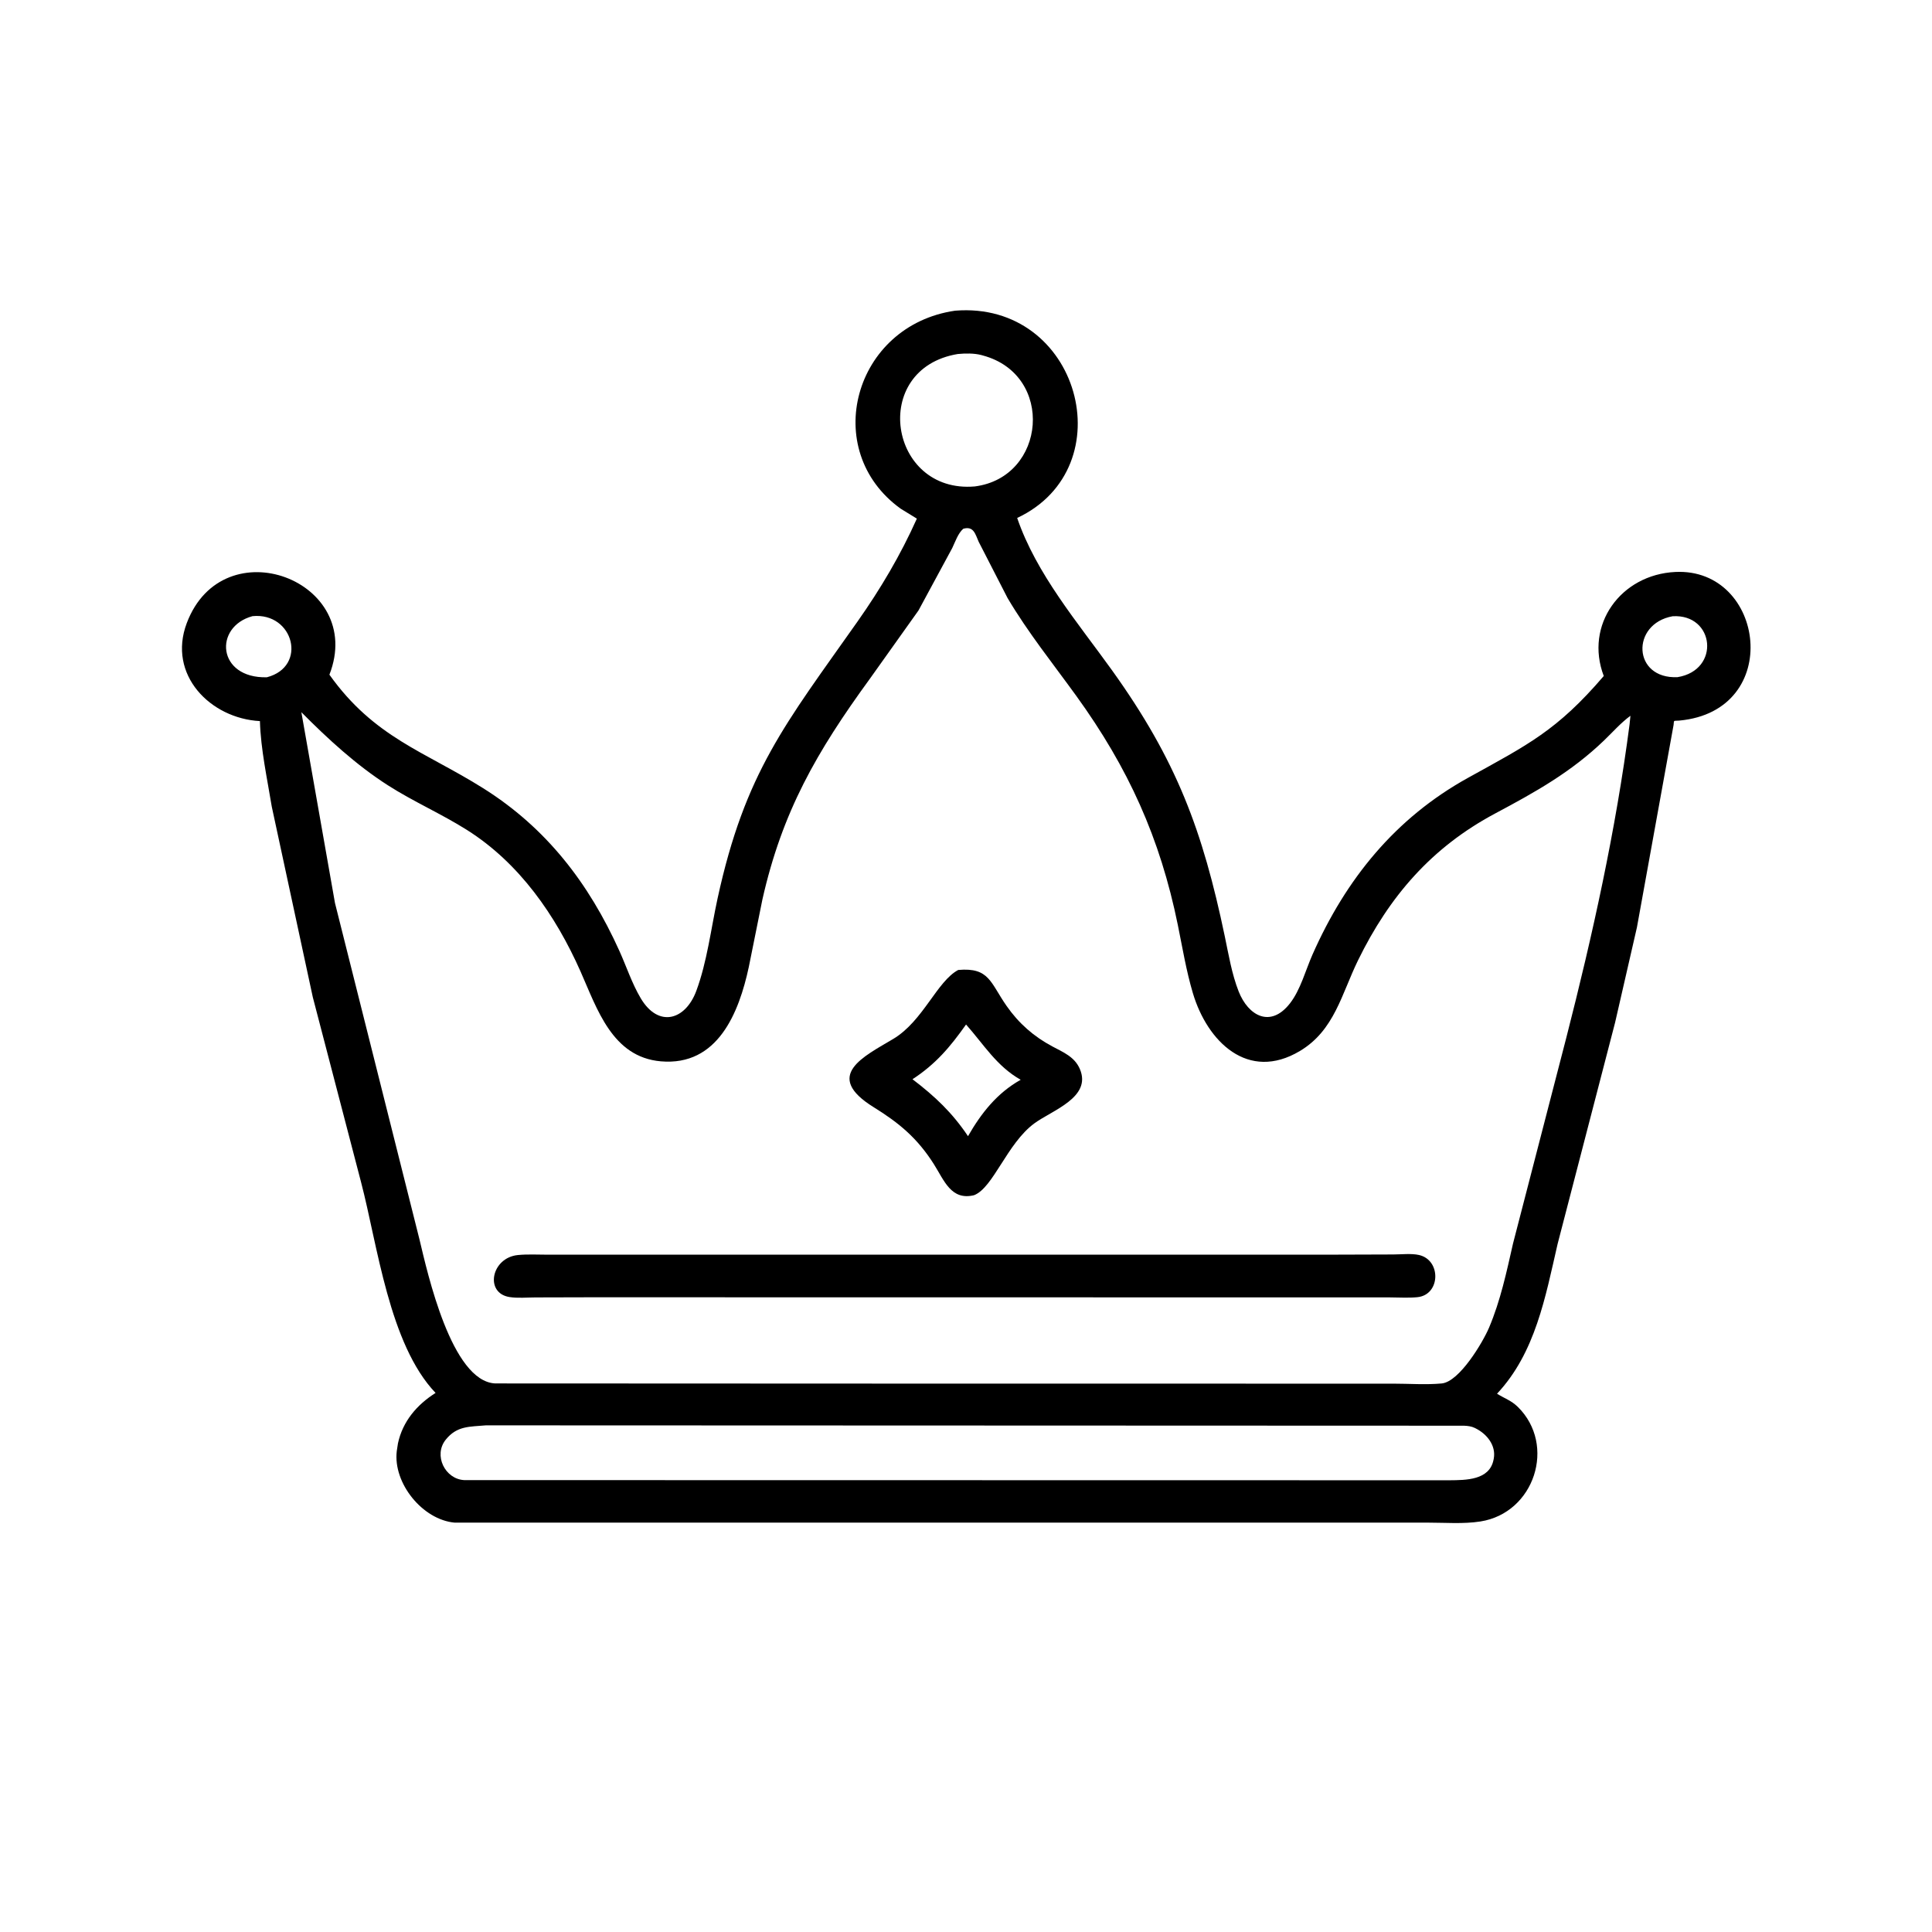 <svg version="1.1" xmlns="http://www.w3.org/2000/svg" style="display: block;" viewBox="0 0 2048 2048" width="640" height="640">
<path transform="translate(0,0)" fill="rgb(0,0,0)" d="M 1037.44 1614.04 L 482 1614.06 C 447.873 1611.03 416.515 1572.18 420.592 1538.2 L 421.857 1530 C 426.865 1506.69 441.909 1489.09 461.726 1476.56 C 412.447 1424.91 400.197 1319.61 382.736 1253.14 L 331.567 1056.97 L 288.067 854.977 C 283.223 825.362 276.395 794.307 275.528 764.395 C 223.09 761.619 177.265 715.361 197.984 660.5 C 236.651 558.118 388.065 615.455 349.189 715.186 C 396.854 782.012 449.834 796.382 512.194 835.551 C 579.306 877.704 624.181 936.301 656.5 1007.83 C 663.999 1024.43 669.93 1042.61 679.215 1058.22 C 698.025 1089.84 726.563 1081.48 738.109 1050.4 C 749.55 1019.6 753.641 984.613 760.622 952.539 C 789.875 818.139 832.65 767.295 909.094 658.731 C 933.423 624.179 954.626 588.39 971.911 549.768 L 954.799 539.268 C 868.774 477.384 904.955 344.95 1012.46 329.337 C 1144.36 318.719 1192.45 495.376 1078.25 549.069 C 1098.61 608.564 1142.62 660.124 1178.73 710.441 C 1247.51 806.298 1274.85 880.61 1298.27 992.29 C 1302.37 1011.82 1305.72 1032.4 1313.04 1051 C 1323.1 1076.59 1346.69 1090.32 1367.51 1063.48 C 1378.59 1049.19 1383.97 1028.45 1391.29 1011.9 C 1426.67 931.857 1479.07 867.204 1556.1 824.566 C 1619.5 789.476 1650.47 774.496 1700.05 716.59 C 1679.5 662.55 1717.94 609.063 1776 606.299 C 1871.14 601.771 1891.27 753.685 1780.02 763.856 C 1773.73 764.431 1774.63 762.819 1774.06 768.486 L 1735.22 983 L 1712.05 1084 L 1651.13 1318.62 C 1638.25 1374.52 1627.62 1434.03 1586.92 1477.39 C 1594.82 1482.41 1602.01 1484.52 1609.04 1491.45 C 1649.96 1531.81 1626.67 1603.81 1569.3 1612.82 C 1551.31 1615.65 1531.53 1614.03 1513.3 1614.04 L 1037.44 1614.04 z M 1015.27 375.267 C 921.43 390.874 942.178 523.513 1033.34 515.643 C 1109.1 505.926 1118.3 397.472 1042 376.858 L 1040.26 376.372 C 1032.47 374.33 1023.26 374.536 1015.27 375.267 z M 1021.12 560.5 C 1015.5 565.374 1012.62 574.281 1009.42 580.941 L 973.644 647.116 L 922.047 719.589 C 865.71 796.925 829.189 860.334 808.175 953.504 L 793.767 1025.02 C 783.376 1073.39 760.928 1130.32 700.504 1125.06 C 648.98 1120.57 633.016 1069.53 615.354 1029.72 C 589.015 970.364 550.596 914.863 494.947 879.757 C 467.836 862.654 438.247 849.767 411.183 832.449 C 377.762 811.064 347.355 783.117 319.454 754.952 L 355.085 957.214 L 444.704 1314 C 453.265 1349.79 478.598 1464.16 524.853 1466.5 L 1023.5 1466.71 L 1476.65 1466.73 C 1493.44 1466.72 1511.63 1468.09 1528.26 1466.52 C 1547.05 1464.75 1571.88 1422.86 1578.43 1407.42 C 1590.61 1378.7 1597.01 1348.38 1603.89 1318.09 L 1660.31 1100.17 C 1688.3 990.925 1712.9 879.539 1727.43 767.688 L 1728.33 758.748 C 1718.08 766.285 1709.64 775.976 1700.5 784.774 C 1665.53 818.437 1627.66 839.557 1585.08 862.245 C 1517.55 898.235 1472.74 950.153 1439.57 1017.97 C 1422.07 1053.76 1414.53 1092.25 1378 1114.07 C 1322.87 1147.02 1279.73 1104 1264.49 1052.75 C 1257.49 1029.22 1253.46 1004.63 1248.56 980.587 C 1229.8 888.369 1196.05 813.936 1140.95 737.724 C 1116.17 703.445 1089.65 670.454 1068.08 633.97 L 1037.44 574.303 C 1033.88 566.359 1032.25 557.35 1021.12 560.5 z M 267.678 653.146 C 226.323 664.342 230.073 719.207 282.85 717.95 C 326.342 706.724 311.36 648.864 267.678 653.146 z M 1773.06 653.245 C 1728.59 661.27 1730.58 720.036 1778.26 717.815 C 1824.06 710.356 1817.63 650.591 1773.06 653.245 z M 515.124 1510.93 C 497.939 1512.5 484.455 1511.23 472.5 1526.12 C 459.223 1542.65 471.761 1568 492.174 1568.98 L 1536.25 1569.15 C 1553.76 1568.98 1578.88 1569.2 1583.19 1547.5 L 1583.45 1546.21 C 1586.03 1532.29 1576.19 1520.16 1564.5 1514.27 L 1563.37 1513.69 C 1559.71 1511.9 1555.85 1511.48 1551.83 1511.31 L 515.124 1510.93 z"/>
<path transform="translate(0,0)" fill="rgb(0,0,0)" d="M 1032.58 1266.95 C 1008.21 1272.91 1000.85 1251.25 989.902 1234 C 972.449 1206.5 953.218 1190.45 926.167 1173.7 C 872.043 1140.19 915.596 1120.02 947.005 1101.22 C 978.505 1082.37 993.223 1040.17 1015.77 1028.2 C 1048.81 1025.28 1049.76 1041.65 1067.05 1066.37 C 1079.93 1084.78 1095.76 1098.7 1115.48 1109.23 C 1127.1 1115.44 1139.12 1120.23 1144.68 1133.16 C 1157.63 1163.32 1115.19 1176.97 1096.33 1190.91 C 1067.53 1212.2 1052.91 1259.05 1032.58 1266.95 z M 1024.05 1086.02 C 1007.31 1109.7 991.922 1127.98 967.287 1144.03 C 991.377 1162.4 1009.37 1179.46 1026.13 1204.39 C 1040.11 1180.02 1056.93 1158.62 1081.98 1144.61 C 1056.4 1130.15 1042.96 1107.29 1024.05 1086.02 z"/>
<path transform="translate(0,0)" fill="rgb(0,0,0)" d="M 626.642 1375.17 L 567.647 1375.32 C 558.856 1375.34 548.675 1376.31 540 1374.91 C 513.511 1370.66 520.745 1333.13 549.104 1330.38 C 559.415 1329.39 570.402 1330.02 580.793 1330.02 L 1418.66 1329.97 L 1476.89 1329.79 C 1485.33 1329.78 1496.12 1328.51 1504.24 1330.36 C 1527.97 1335.75 1527.05 1372.66 1502.44 1375.08 C 1492.9 1376.02 1482.7 1375.3 1473.07 1375.29 L 626.642 1375.17 z"/>
</svg>